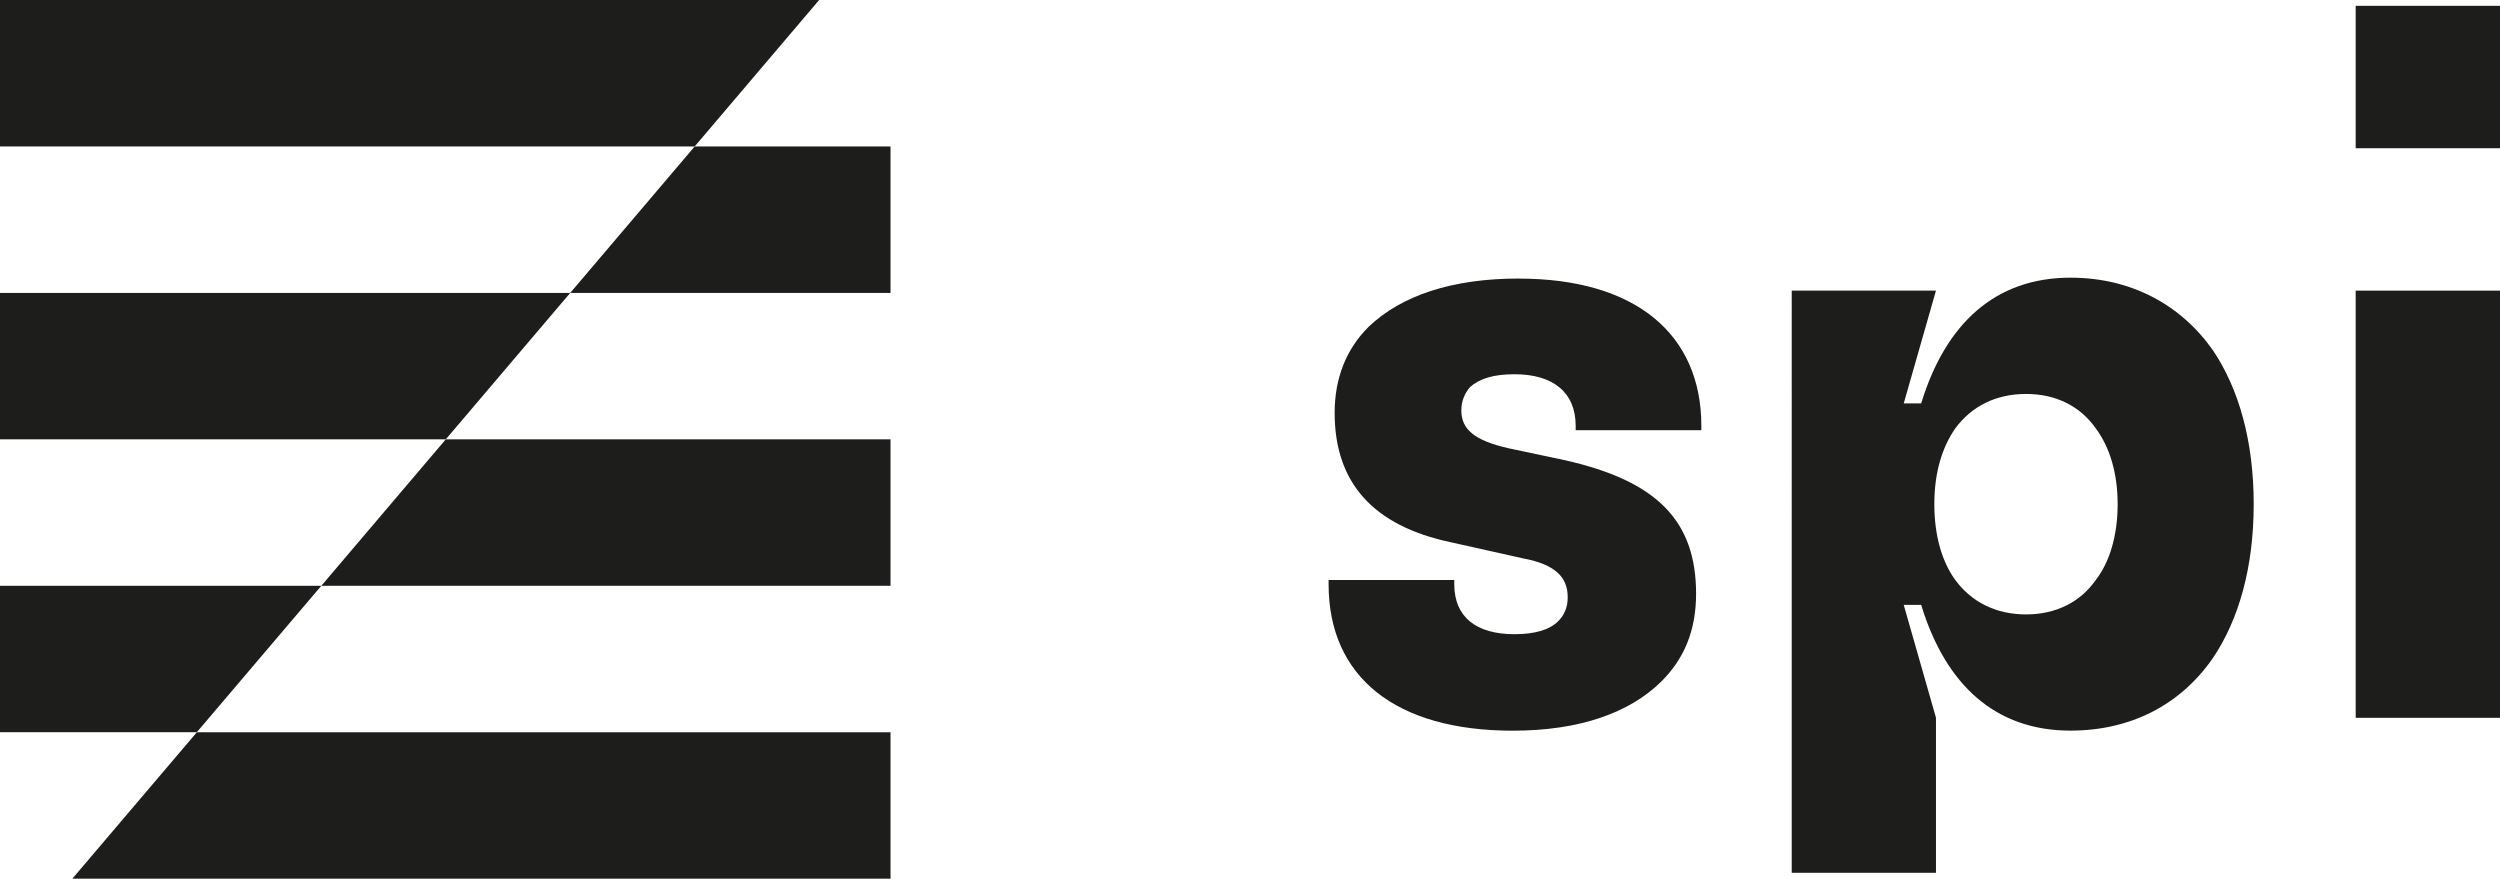 <svg xmlns="http://www.w3.org/2000/svg" id="Calque_1" viewBox="0 0 351.31 123.47"><defs><style>.cls-1{fill:#1d1d1b;}</style></defs><rect class="cls-1" x="331.03" y=".82" width="20.28" height="20.01"></rect><g><path class="cls-1" d="M213.44,39.14c-9.45,0-16.56,2.42-21.11,6.78-3.18,3.15-4.78,7.26-4.78,12.1,0,9.92,5.52,15.85,16.19,18.15l10.3,2.3c4.54,.85,6.26,2.66,6.26,5.45,0,1.45-.49,2.54-1.35,3.39-1.22,1.21-3.31,1.81-6.13,1.81-5.4,0-8.46-2.42-8.46-7.02v-.6h-17.66v.6c0,13.07,9.44,20.58,25.88,20.58,9.45,0,16.44-2.54,20.86-6.9,3.19-3.15,4.9-7.14,4.9-12.34,0-10.28-5.52-15.85-18.39-18.76l-7.97-1.69c-4.79-1.09-6.63-2.66-6.63-5.32,0-1.33,.49-2.42,1.22-3.27,1.35-1.21,3.32-1.81,6.26-1.81,5.4,0,8.59,2.54,8.59,7.26v.6h17.66v-.6c0-12.95-9.32-20.7-25.63-20.7"></path><path class="cls-1" d="M294.51,81.5c-2.21,3.15-5.64,4.84-9.81,4.84s-7.61-1.69-9.94-4.84c-1.84-2.54-2.94-6.17-2.94-10.65s1.1-7.99,2.94-10.65c2.33-3.15,5.76-4.84,9.94-4.84s7.6,1.69,9.81,4.84c1.97,2.66,3.07,6.29,3.07,10.65s-1.1,8.11-3.07,10.65m-3.56-42.48c-10.54,0-17.54,6.41-20.98,17.67h-2.45l4.53-15.85h-20.27V122.65h20.27v-21.79l-4.53-15.86h2.45c3.44,11.26,10.43,17.67,20.98,17.67,8.47,0,15.46-3.63,19.99-10.16,3.69-5.45,5.76-12.83,5.76-21.67s-2.08-16.22-5.76-21.66c-4.53-6.41-11.53-10.16-19.99-10.16"></path></g><rect class="cls-1" x="331.03" y="40.84" width="20.28" height="60.03"></rect><polygon class="cls-1" points="0 0 0 20.58 97.62 20.58 115.11 0 0 0"></polygon><polygon class="cls-1" points="0 41.16 0 61.74 62.64 61.74 80.13 41.16 0 41.16"></polygon><polygon class="cls-1" points="0 82.32 0 102.89 27.66 102.89 45.15 82.32 0 82.32"></polygon><polygon class="cls-1" points="80.13 41.16 125.14 41.16 125.14 20.58 97.62 20.58 80.13 41.16"></polygon><polygon class="cls-1" points="45.15 82.32 125.14 82.32 125.14 61.74 62.64 61.74 45.15 82.32"></polygon><polygon class="cls-1" points="27.66 102.9 10.17 123.47 125.14 123.47 125.14 102.9 27.66 102.9"></polygon></svg>